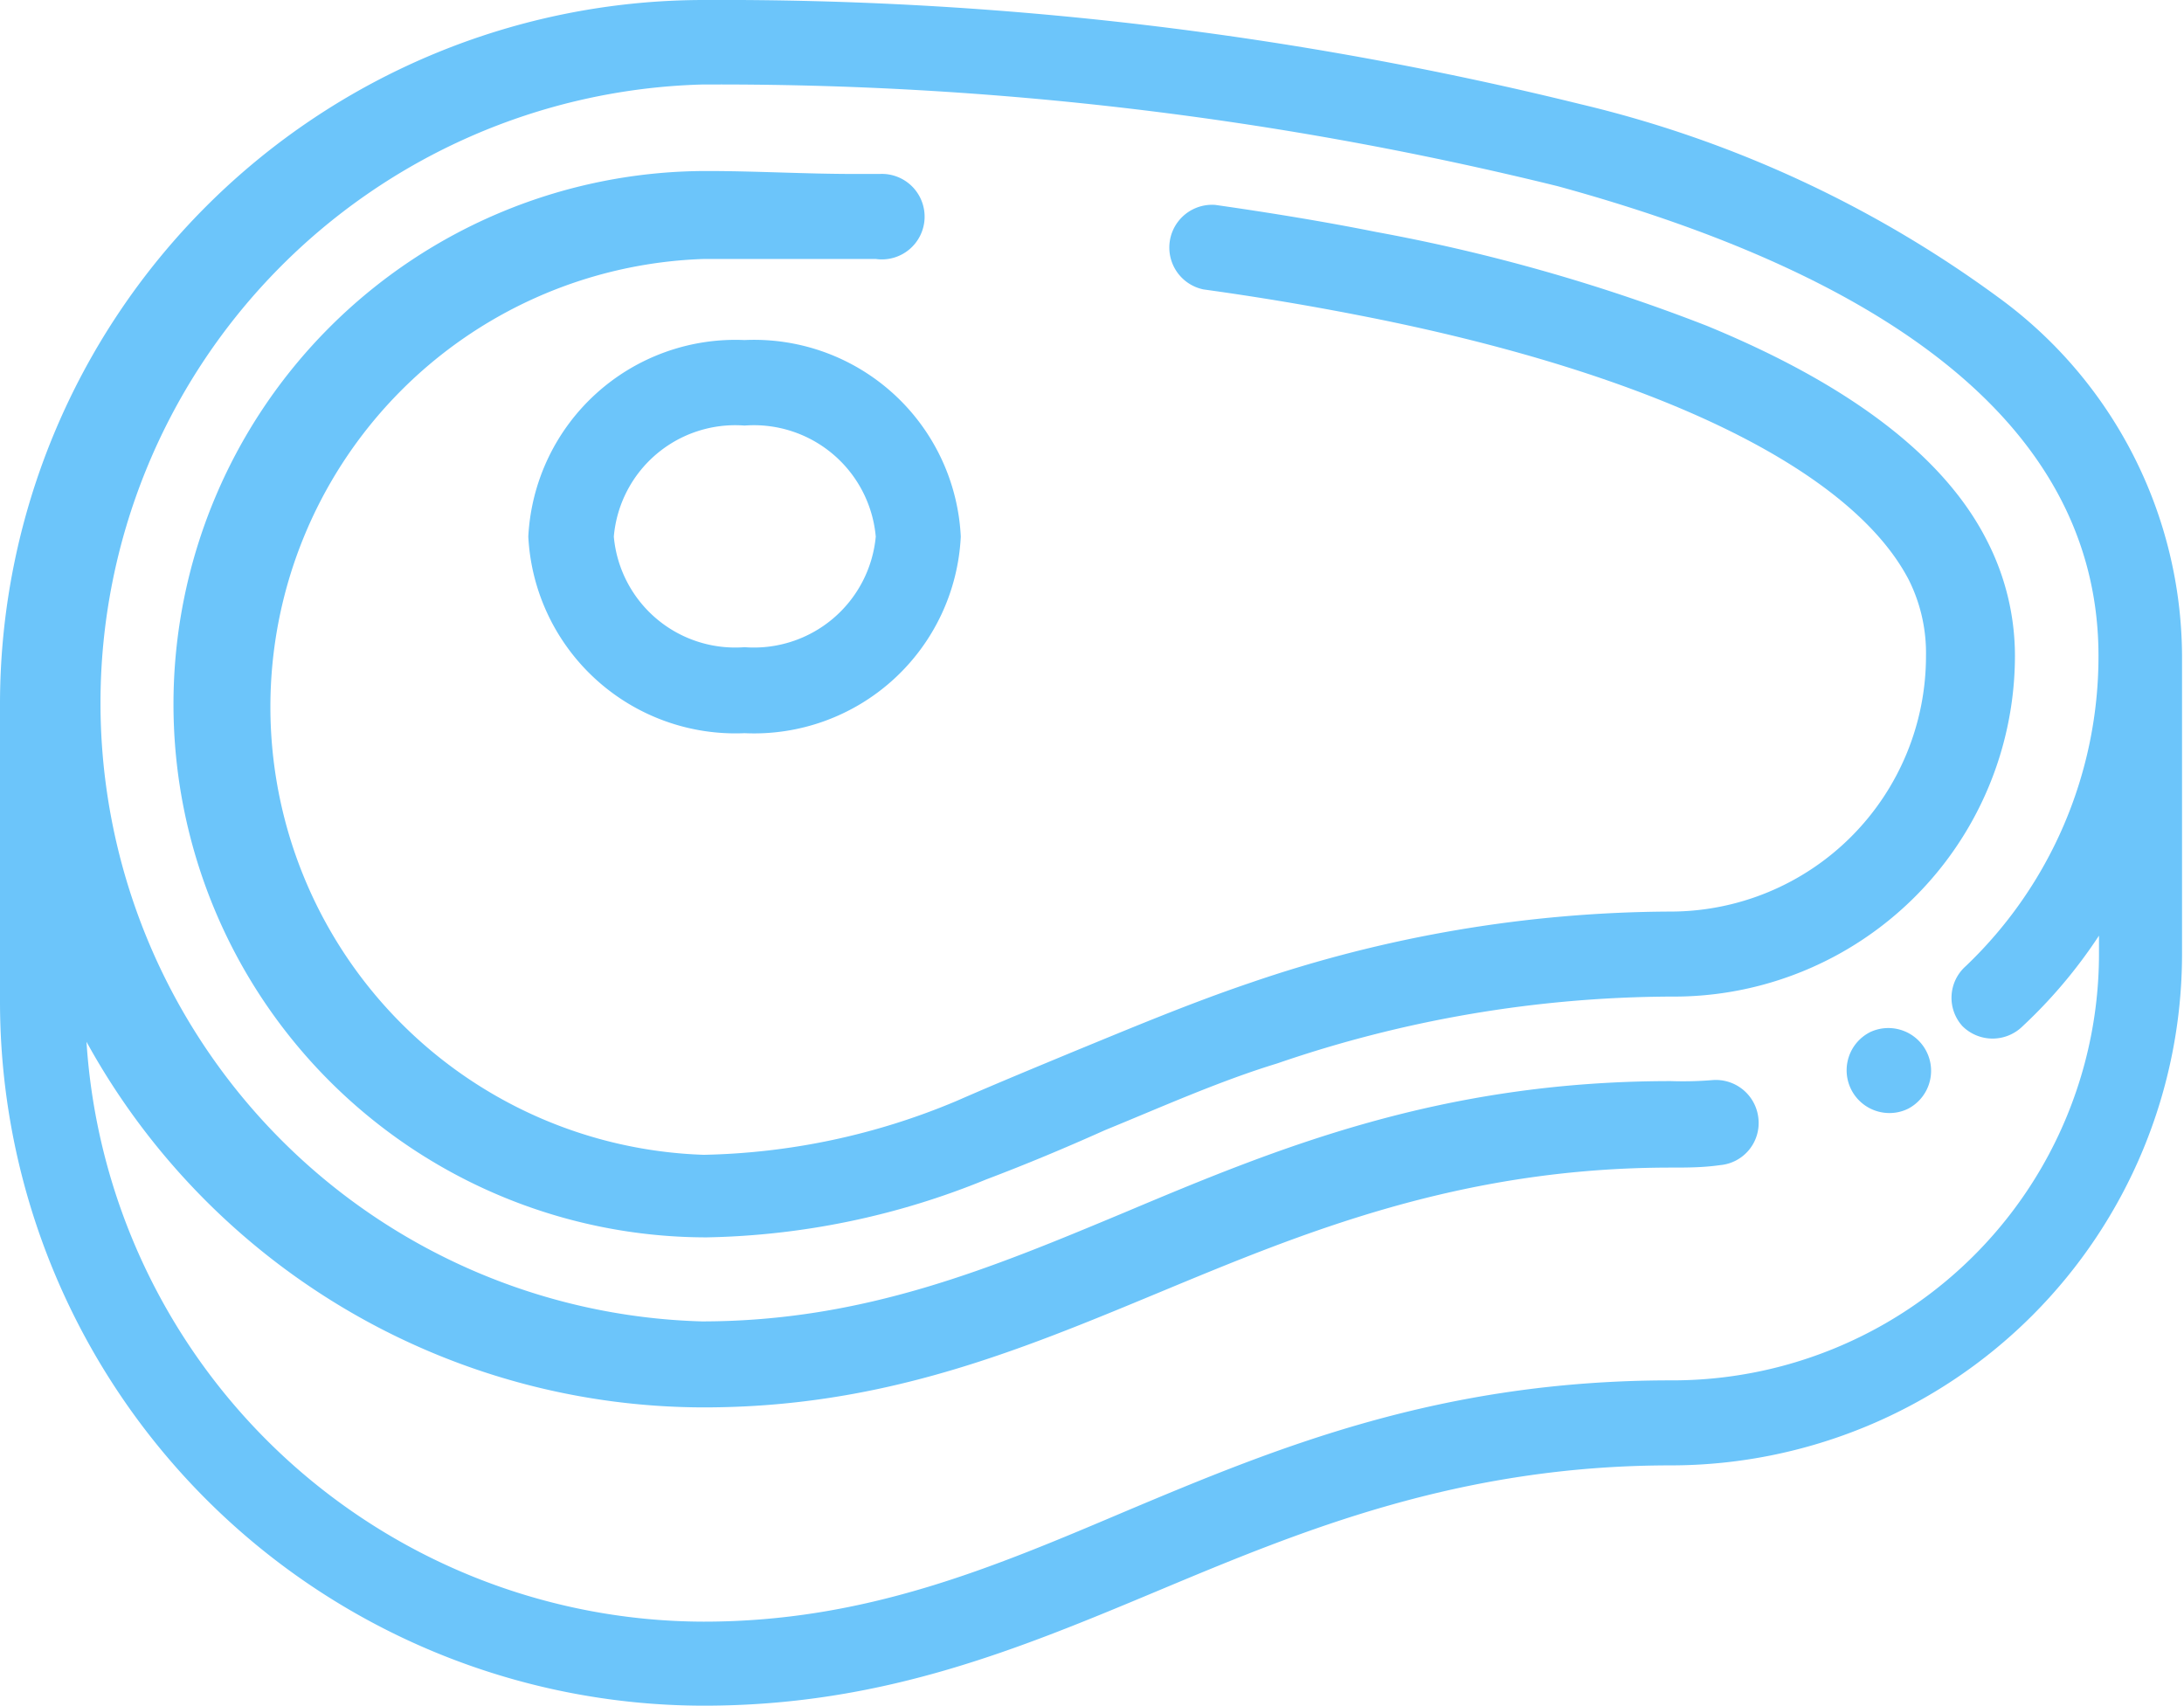 <?xml version="1.0" encoding="UTF-8"?> <svg xmlns="http://www.w3.org/2000/svg" viewBox="0 0 44.44 34.71"><defs><style>.a{fill:#6cc5fa;}</style></defs><title>Ресурс 182</title><path class="a" d="M40.66,6.05a23.54,23.54,0,0,0-8.5-3.93A73,73,0,0,0,14.32,0,14.33,14.33,0,0,0,0,14.32v6.07A14.33,14.33,0,0,0,14.32,34.71c3.64,0,6.38-1.14,9.27-2.35S29.68,29.82,34,29.82a10.41,10.41,0,0,0,10.4-10.4V13.35A9.07,9.07,0,0,0,40.66,6.05Zm-.73,14.83a.87.87,0,0,0,1.23,0,10.08,10.08,0,0,0,1.55-1.84v.34A8.68,8.68,0,0,1,34,28.09c-4.7,0-8,1.36-11.11,2.67C20.2,31.9,17.62,33,14.32,33A12.61,12.61,0,0,1,1.76,21.2a14.35,14.35,0,0,0,12.56,7.44c3.64,0,6.38-1.14,9.27-2.34S29.68,23.76,34,23.76c.32,0,.65,0,1-.05a.86.86,0,0,0,.78-.95.87.87,0,0,0-.94-.78A7.32,7.32,0,0,1,34,22c-4.7,0-8,1.36-11.11,2.67-2.73,1.14-5.31,2.22-8.61,2.22a12.59,12.59,0,0,1,0-25.17A71.32,71.32,0,0,1,31.7,3.79c7.3,2,11,5.22,11,9.56A8.71,8.71,0,0,1,40,19.66.86.86,0,0,0,39.93,20.88Z"></path><path class="a" d="M39.22,21.44A.87.87,0,0,0,38.06,21h0a.87.87,0,0,0,.39,1.65.85.85,0,0,0,.38-.09A.87.87,0,0,0,39.22,21.44Z"></path><path class="a" d="M40.43,11c-.86-1.7-2.78-3.17-5.7-4.37A36.76,36.76,0,0,0,28,4.72c-1.05-.21-2.15-.39-3.27-.55a.87.87,0,0,0-.24,1.72c1.09.15,2.16.33,3.18.53,6,1.17,10,3.13,11.17,5.38a3.33,3.33,0,0,1,.35,1.55A5.2,5.2,0,0,1,34,18.55,26.62,26.62,0,0,0,25.44,20c-1.24.42-2.45.93-3.62,1.41-.77.32-1.57.65-2.37,1a13.93,13.93,0,0,1-5.13,1.09,9.12,9.12,0,0,1,0-18.23c1,0,2,0,3,0l.5,0a.87.87,0,1,0,.08-1.73l-.52,0c-1,0-2-.06-3-.06a10.85,10.85,0,0,0,0,21.7A15.73,15.73,0,0,0,20.07,24c.82-.31,1.63-.65,2.41-1,1.15-.47,2.33-1,3.51-1.36A24.92,24.92,0,0,1,34,20.28,6.94,6.94,0,0,0,41,13.35,5.13,5.13,0,0,0,40.43,11Z"></path><path class="a" d="M15.15,6.92a4.22,4.22,0,0,0-4.4,4,4.22,4.22,0,0,0,4.4,4,4.21,4.21,0,0,0,4.4-4A4.21,4.21,0,0,0,15.15,6.92Zm0,6.25a2.48,2.48,0,0,1-2.66-2.25,2.48,2.48,0,0,1,2.66-2.26,2.49,2.49,0,0,1,2.67,2.26A2.49,2.49,0,0,1,15.15,13.17Z"></path></svg> 